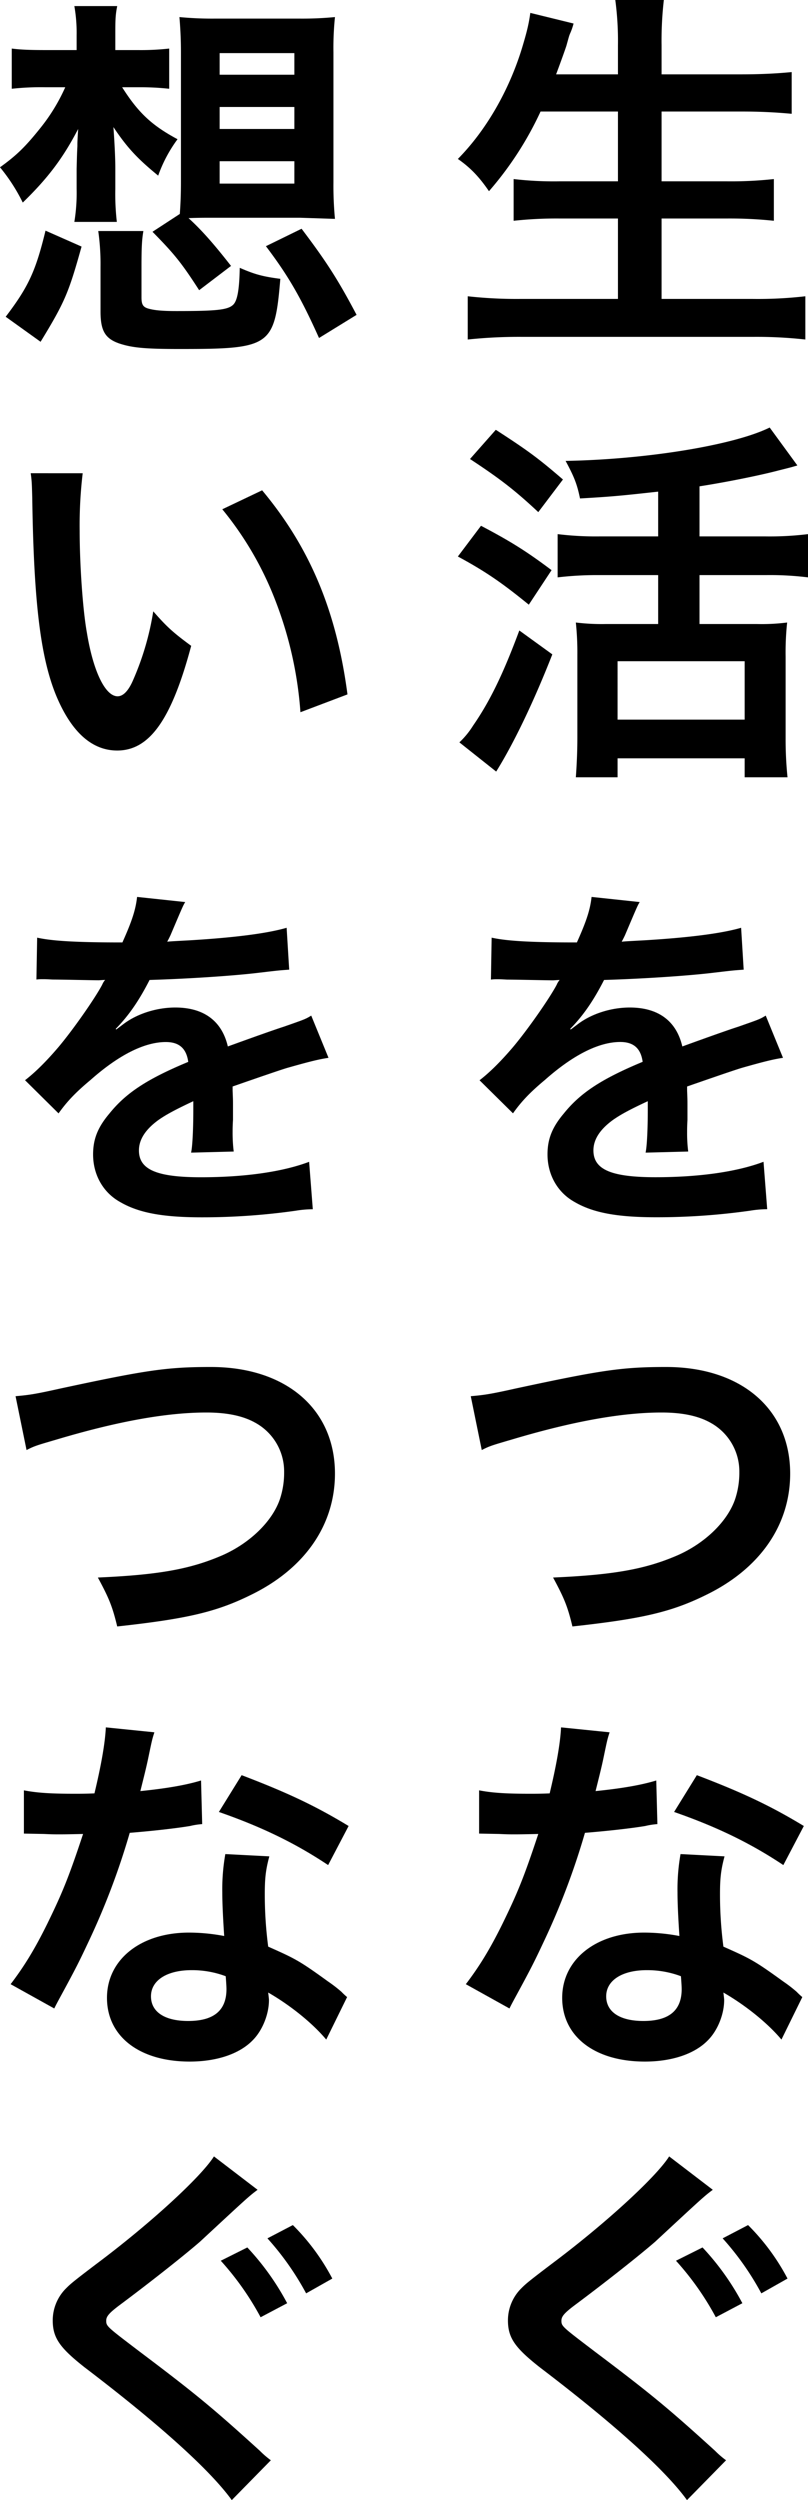 <svg xmlns="http://www.w3.org/2000/svg" viewBox="0 0 426 1318.1"><g id="レイヤー_2" data-name="レイヤー 2"><g id="レイヤー_1-2" data-name="レイヤー 1"><path d="M285,58.8a176.71,176.71,0,0,1-27.2,42c-5.2-7.6-9.8-12.4-16.4-17,15-15.2,27-36.2,33.8-58.4,2.6-8.6,3.6-12.8,4.4-18.6l22.8,5.6a31.61,31.61,0,0,1-1.8,5.2c-.6,1.4-.6,1.6-2,6.6q-1.5,4.5-5.4,15h32.6V24a163.08,163.08,0,0,0-1.4-24H350a186.48,186.48,0,0,0-1.2,23.8V39.2h41.6c10.2,0,18.8-.4,27-1.2V60c-8.6-.8-16.8-1.2-26.4-1.2H348.8V95.6h34.6A207.59,207.59,0,0,0,408,94.4v22a222.33,222.33,0,0,0-24.6-1.2H348.8v42.4h48a219.22,219.22,0,0,0,27.8-1.4V179a233.16,233.16,0,0,0-27.2-1.4H275a257.19,257.19,0,0,0-28.4,1.4V156.2a234.49,234.49,0,0,0,27.8,1.4h51.4V115.2H295a209.78,209.78,0,0,0-24.2,1.2v-22a183.53,183.53,0,0,0,24,1.2h31V58.8Z"/><path d="M253.6,277.2c14.8,7.8,23.4,13,37.2,23.4l-12,18.2c-14-11.4-22.6-17.4-37.4-25.4ZM291.2,345c-9.4,24-20,46.39-29.6,61.79l-19.4-15.4a44.29,44.29,0,0,0,7.2-8.8c9-13,16-27.59,24.4-50.19ZM261.4,226.6c17,11,22.4,15,35.4,26.2l-13,17.2c-12.4-11.6-20.2-17.6-36-28ZM347,259.2c-20,2.2-24,2.6-41.2,3.6-1.6-7.8-3.2-11.6-7.6-19.8,43.4-.8,89-8.4,107.6-17.6l14.6,20c-3.4,1-3.4,1-9.8,2.6-9.8,2.6-27.6,6.2-41.8,8.4v26.4h34.8a164.94,164.94,0,0,0,22.4-1.2v22.8a163.71,163.71,0,0,0-22.2-1.2h-35V329h30.4a105.58,105.58,0,0,0,15.8-.8,149.78,149.78,0,0,0-.8,18v43a196.79,196.79,0,0,0,1,20.6H392.6v-10h-67v10h-22c.4-5.4.8-13,.8-20.8V345.4a152.87,152.87,0,0,0-.8-17.2,112.62,112.62,0,0,0,15.8.8H347V303.2H316a177.64,177.64,0,0,0-22,1.2V281.6a164.56,164.56,0,0,0,22,1.2h31ZM325.6,379.4h67V348.6h-67Z"/><path d="M259.21,494.35c7.94,1.75,20.34,2.52,44.94,2.52,5.23-11.62,7-17.43,7.75-24l25.37,2.71c-1.16,1.94-1.16,1.94-7.74,17.44-1,2.13-1.36,2.71-1.75,3.48,1.55-.19,1.55-.19,12.21-.77,22.46-1.36,40.09-3.49,50.75-6.59l1.35,22.09c-5.42.38-5.42.38-15.3,1.54-14.14,1.75-38.74,3.3-58.31,3.88-5.61,11-11,18.79-17.82,25.76l.2.39c1.35-1,1.35-1,3.87-2.91,7.17-5.42,17.43-8.71,27.31-8.71,15.11,0,24.6,7.16,27.7,20.53q22.38-8.13,29.64-10.46c10.46-3.68,11.24-3.88,14.33-5.81l9.11,22.27c-5.43.78-11.24,2.33-21.5,5.23q-4.06,1.17-29.06,9.88v2.13c.19,5,.19,5,.19,7.75v7.75c-.19,3.29-.19,5-.19,6.39a79.13,79.13,0,0,0,.58,10.27l-22.47.58c.78-3.49,1.16-13.37,1.16-22.47v-4.65C332,585,327,587.72,322.94,590.62c-6.78,5-10.07,10.27-10.07,15.89,0,10.07,9.29,14.14,32.73,14.14,23.25,0,43.2-2.91,56.95-8.14l1.94,25a57.15,57.15,0,0,0-8.91.77A350,350,0,0,1,346,641.76c-20.53,0-33.32-2.32-43.2-8.13-8.91-5-14.14-14.34-14.14-25,0-7.94,2.33-14.14,8.53-21.5,8.71-10.85,19.75-18.21,41.64-27.32-1-7.16-4.84-10.46-11.81-10.46-11.24,0-24.8,6.78-39.71,20-8.14,6.78-12.59,11.62-16.85,17.62l-17.63-17.43c5-3.87,10.65-9.3,17.43-17.24,7.56-8.91,19.37-25.76,23.25-33.12a9.26,9.26,0,0,1,1.55-2.52c-.78,0-3.3.19-3.3.19-3.1,0-20.14-.39-24.4-.39-3.68-.19-3.68-.19-5.43-.19a21.86,21.86,0,0,0-3.1.19Z"/><path d="M248.2,736.1c6.8-.6,10-1,23.4-4,45.6-9.8,56.4-11.4,79.6-11.4,39.6,0,65.4,22.2,65.4,56.2,0,27.2-16,50.2-44.4,64-18.2,9-33.8,12.6-70.4,16.6-2.6-10.8-4.4-15-10.2-25.8,32-1.4,48.8-4.4,65.8-11.8,14.4-6.4,26.2-17.8,30.2-29.6a44.1,44.1,0,0,0,2.2-14.2,29.29,29.29,0,0,0-15.2-26c-6.4-3.6-14.8-5.4-25.8-5.4-20.8,0-46.6,4.6-78.8,14.2-10.2,3-11.8,3.4-16,5.6Z"/><path d="M321.4,913.3c-1.2,3.8-1.2,3.8-3.2,13.4-1,4.8-2,8.8-4.2,17.6,13.8-1.4,24.2-3.2,32-5.6l.6,23a39,39,0,0,0-6.4,1c-7.2,1.2-19.4,2.6-31.8,3.6a383.89,383.89,0,0,1-22,58c-4.6,9.8-6.4,13.4-14,27.4-2.6,4.8-2.6,4.8-3.8,7.2l-23-12.8c7-9.2,12.6-18.2,19.4-32,7.8-16,11.2-24.2,18.8-47.2-9,.2-10.2.2-12.6.2-2.6,0-3.8,0-8-.2l-10.6-.2V943.9c7.2,1.4,14.8,1.8,27,1.8,2.4,0,5.8,0,10.2-.2,3.4-14.2,5.6-26.2,6-34.8Zm90.6,162c-7.2-8.6-18.8-18-30.6-24.8.2,1.8.4,3.2.4,4,0,7.4-3.4,16-8.6,21.2-7,7.2-19,11.2-33.2,11.2-26.4,0-43.6-13.2-43.6-33.6,0-20.2,17.8-34.4,43.2-34.4a99.34,99.34,0,0,1,18.6,1.8c-.6-9.2-1-17-1-23a106.08,106.08,0,0,1,1.6-20.2l23.2,1.2c-2,7.4-2.4,12-2.4,20.2a212.35,212.35,0,0,0,1.8,27.4c14.4,6.4,16.4,7.4,31.6,18.4a73.74,73.74,0,0,1,7,5.4,35.81,35.81,0,0,0,3,2.8Zm-71-36.6c-13,0-21.4,5.4-21.4,13.8,0,8.2,7.2,13,19.6,13,13.6,0,20.2-5.6,20.2-16.8,0-2-.4-6.8-.4-6.8A50.42,50.42,0,0,0,341,1038.7Zm72-55.4c-17.4-11.6-35.2-20.2-57.6-28l12-19.4c23.6,9,38.6,16,56.4,26.8Z"/><path d="M375.8,1154.5c-4.8,3.6-5.6,4.4-30.4,27.4-9,7.8-26.8,21.8-41.8,33-6.2,4.6-7.6,6.4-7.6,8.6,0,3,.4,3.2,18,16.6,30,22.6,39,30.2,63,52a47.43,47.43,0,0,0,5.8,5l-20.6,21c-11.4-15.8-38.2-40-77.6-70-13.2-10.4-16.8-15.6-16.8-24.8a23.84,23.84,0,0,1,6.6-16.4c2.6-2.6,2.8-3,17.6-14.2,27.4-20.6,54-45,60.8-55.8Zm-5.4,30.4a136.11,136.11,0,0,1,21,29.4l-14,7.4a149.69,149.69,0,0,0-21-29.8Zm31,24.2a147.36,147.36,0,0,0-20.4-29l13.4-7a115.66,115.66,0,0,1,20.8,28.2Z"/><path d="M64.4,46C73,59.6,80.2,66.2,93.6,73.4A73.6,73.6,0,0,0,83.4,92.6C72.4,83.6,67,77.8,59.8,67c.6,8.2,1,16.4,1,21.6v11a129.28,129.28,0,0,0,.8,17.4H39.2a94.92,94.92,0,0,0,1.2-17.4V89c.2-7.8.2-7.8.4-12,0-2.2,0-2.2.4-9C33.4,83,25.6,93.6,12,106.8A94.72,94.72,0,0,0,0,88.2C8.6,82,13.2,77.6,21.2,67.6A97.5,97.5,0,0,0,34.4,46H24.2a141.52,141.52,0,0,0-18,.8V25.6c4.6.6,9.4.8,18.4.8H40.4V18.6A81.43,81.43,0,0,0,39.2,3.2H61.8c-1,5-1,7.6-1,16v7.2h12a134.23,134.23,0,0,0,16.4-.8V46.8a140.52,140.52,0,0,0-16-.8ZM3,167c12-15.8,15.8-24,21-45.4L43,130c-6.8,24.4-8.8,29.2-21.6,50.2Zm71.6-10.2c0,3.8.8,5.2,4,6,3,.8,7,1.2,14.4,1.2,21.2,0,27.2-.6,30-3.4,2.2-2.2,3.2-8.2,3.4-19.4,7.8,3.4,12,4.6,21.4,5.8-3,35.6-5,37-53,37-17.8,0-24.8-.6-31.6-2.8-7.8-2.6-10.2-6.8-10.2-17V140.8a124.47,124.47,0,0,0-1.2-19H75.6c-.8,4.6-1,8.8-1,19Zm20.2-44c.4-5.4.6-10.6.6-17V27.6c0-7.8-.4-13.8-.8-18.6a179.35,179.35,0,0,0,19.2.8h43.6A179.35,179.35,0,0,0,176.6,9a158.65,158.65,0,0,0-.8,18.6V96a185.8,185.8,0,0,0,.8,19.4l-18.4-.6H112.6c-4.8,0-8.2,0-13.2.2,6.8,6.2,13.2,13.4,22.4,25.2L105,153c-9.4-14.6-13.2-19.2-24.6-30.8Zm21-73.4h39.4V28H115.8Zm0,28.6h39.4V56.4H115.8Zm0,28.8h39.4V85H115.8Zm52.4,81.4c-9.6-21.4-16.2-32.8-28-48.4l18.8-9.2c13,17.2,19.2,26.8,29,45.4Z"/><path d="M43.6,249.5A232.51,232.51,0,0,0,42,279.9c0,17.4,1.6,41.4,3.8,53.6,3.4,20.8,9.8,33.6,16.2,33.6,3,0,5.8-3,8.2-8.6a147.44,147.44,0,0,0,10.6-36.2c7,8,10.2,11,20,18.2-10.4,39-22,55.19-39,55.19-13.4,0-24.2-9.79-32.2-29-8.2-20-11.8-49-12.6-104.4-.2-7-.2-8.4-.8-12.8Zm94.6,9c25.2,30.2,39.2,63.6,45,107.6l-24.8,9.4a202.75,202.75,0,0,0-12.8-57.8,174.57,174.57,0,0,0-28.4-49.2Z"/><path d="M19.59,494.35c7.94,1.75,20.34,2.52,44.94,2.52,5.23-11.62,7-17.43,7.75-24l25.37,2.71c-1.16,1.94-1.16,1.94-7.74,17.44-1,2.13-1.36,2.71-1.75,3.48,1.55-.19,1.55-.19,12.2-.77,22.48-1.36,40.1-3.49,50.76-6.59l1.35,22.08c-5.42.39-5.42.39-15.3,1.55-14.14,1.75-38.74,3.3-58.31,3.88-5.61,11-11,18.79-17.82,25.76l.2.39c1.35-1,1.35-1,3.87-2.91,7.17-5.42,17.43-8.71,27.31-8.71,15.11,0,24.6,7.16,27.7,20.53q22.38-8.13,29.64-10.46c10.46-3.68,11.24-3.88,14.33-5.81l9.11,22.27c-5.43.78-11.24,2.33-21.5,5.23q-4.08,1.17-29.06,9.88v2.13c.2,5,.2,5,.2,7.75v7.75c-.2,3.29-.2,5-.2,6.39a80.94,80.94,0,0,0,.58,10.27l-22.47.58c.78-3.49,1.17-13.37,1.17-22.47v-4.65c-9.5,4.46-14.53,7.17-18.6,10.07-6.78,5-10.07,10.27-10.07,15.89,0,10.07,9.29,14.14,32.73,14.14,23.25,0,43.2-2.91,57-8.14l1.94,25a57.15,57.15,0,0,0-8.91.77,350,350,0,0,1-49.59,3.49c-20.53,0-33.32-2.32-43.2-8.13-8.91-5-14.14-14.34-14.14-25,0-7.94,2.33-14.14,8.53-21.5,8.71-10.85,19.75-18.21,41.64-27.32-1-7.16-4.84-10.46-11.81-10.46-11.24,0-24.8,6.78-39.71,20-8.14,6.78-12.59,11.62-16.86,17.62L13.2,569.51c5-3.87,10.65-9.3,17.43-17.24,7.56-8.91,19.37-25.76,23.25-33.12a9.26,9.26,0,0,1,1.55-2.52c-.78,0-3.3.19-3.3.19-3.1,0-20.14-.39-24.4-.39-3.68-.19-3.68-.19-5.43-.19a21.86,21.86,0,0,0-3.1.19Z"/><path d="M8.2,736.1c6.8-.6,10-1,23.4-4,45.6-9.8,56.4-11.4,79.6-11.4,39.6,0,65.4,22.2,65.4,56.2,0,27.2-16,50.2-44.4,64-18.2,9-33.8,12.6-70.4,16.6-2.6-10.8-4.4-15-10.2-25.8,32-1.4,48.8-4.4,65.8-11.8,14.4-6.4,26.2-17.8,30.2-29.6a44.1,44.1,0,0,0,2.2-14.2,29.29,29.29,0,0,0-15.2-26c-6.4-3.6-14.8-5.4-25.8-5.4-20.8,0-46.6,4.6-78.8,14.2-10.2,3-11.8,3.4-16,5.6Z"/><path d="M81.4,913.3c-1.2,3.8-1.2,3.8-3.2,13.4-1,4.8-2,8.8-4.2,17.6,13.8-1.4,24.2-3.2,32-5.6l.6,23a39,39,0,0,0-6.4,1c-7.2,1.2-19.4,2.6-31.8,3.6a383.89,383.89,0,0,1-22,58c-4.6,9.8-6.4,13.4-14,27.4-2.6,4.8-2.6,4.8-3.8,7.2l-23-12.8c7-9.2,12.6-18.2,19.4-32,7.8-16,11.2-24.2,18.8-47.2-9,.2-10.2.2-12.6.2-2.6,0-3.8,0-8-.2l-10.6-.2V943.9c7.2,1.4,14.8,1.8,27,1.8,2.4,0,5.8,0,10.2-.2,3.4-14.2,5.6-26.2,6-34.8Zm90.6,162c-7.2-8.6-18.8-18-30.6-24.8.2,1.8.4,3.2.4,4,0,7.4-3.4,16-8.6,21.2-7,7.2-19,11.2-33.2,11.2-26.4,0-43.6-13.2-43.6-33.6,0-20.2,17.8-34.4,43.2-34.4a99.34,99.34,0,0,1,18.6,1.8c-.6-9.2-1-17-1-23a106.08,106.08,0,0,1,1.6-20.2l23.2,1.2c-2,7.4-2.4,12-2.4,20.2a212.35,212.35,0,0,0,1.8,27.4c14.4,6.4,16.4,7.4,31.6,18.4a73.74,73.74,0,0,1,7,5.4,35.81,35.81,0,0,0,3,2.8Zm-71-36.6c-13,0-21.4,5.4-21.4,13.8,0,8.2,7.2,13,19.6,13,13.6,0,20.2-5.6,20.2-16.8,0-2-.4-6.8-.4-6.8A50.42,50.42,0,0,0,101,1038.7Zm72-55.4c-17.4-11.6-35.2-20.2-57.6-28l12-19.4c23.6,9,38.6,16,56.4,26.8Z"/><path d="M135.8,1154.5c-4.8,3.6-5.6,4.4-30.4,27.4-9,7.8-26.8,21.8-41.8,33-6.2,4.6-7.6,6.4-7.6,8.6,0,3,.4,3.2,18,16.6,30,22.6,39,30.2,63,52a47.43,47.43,0,0,0,5.8,5l-20.6,21c-11.4-15.8-38.2-40-77.6-70-13.2-10.4-16.8-15.6-16.8-24.8a23.84,23.84,0,0,1,6.6-16.4c2.6-2.6,2.8-3,17.6-14.2,27.4-20.6,54-45,60.8-55.8Zm-5.4,30.4a136.11,136.11,0,0,1,21,29.4l-14,7.4a149.69,149.69,0,0,0-21-29.8Zm31,24.2a147.36,147.36,0,0,0-20.4-29l13.4-7a115.66,115.66,0,0,1,20.8,28.2Z"/></g></g></svg>